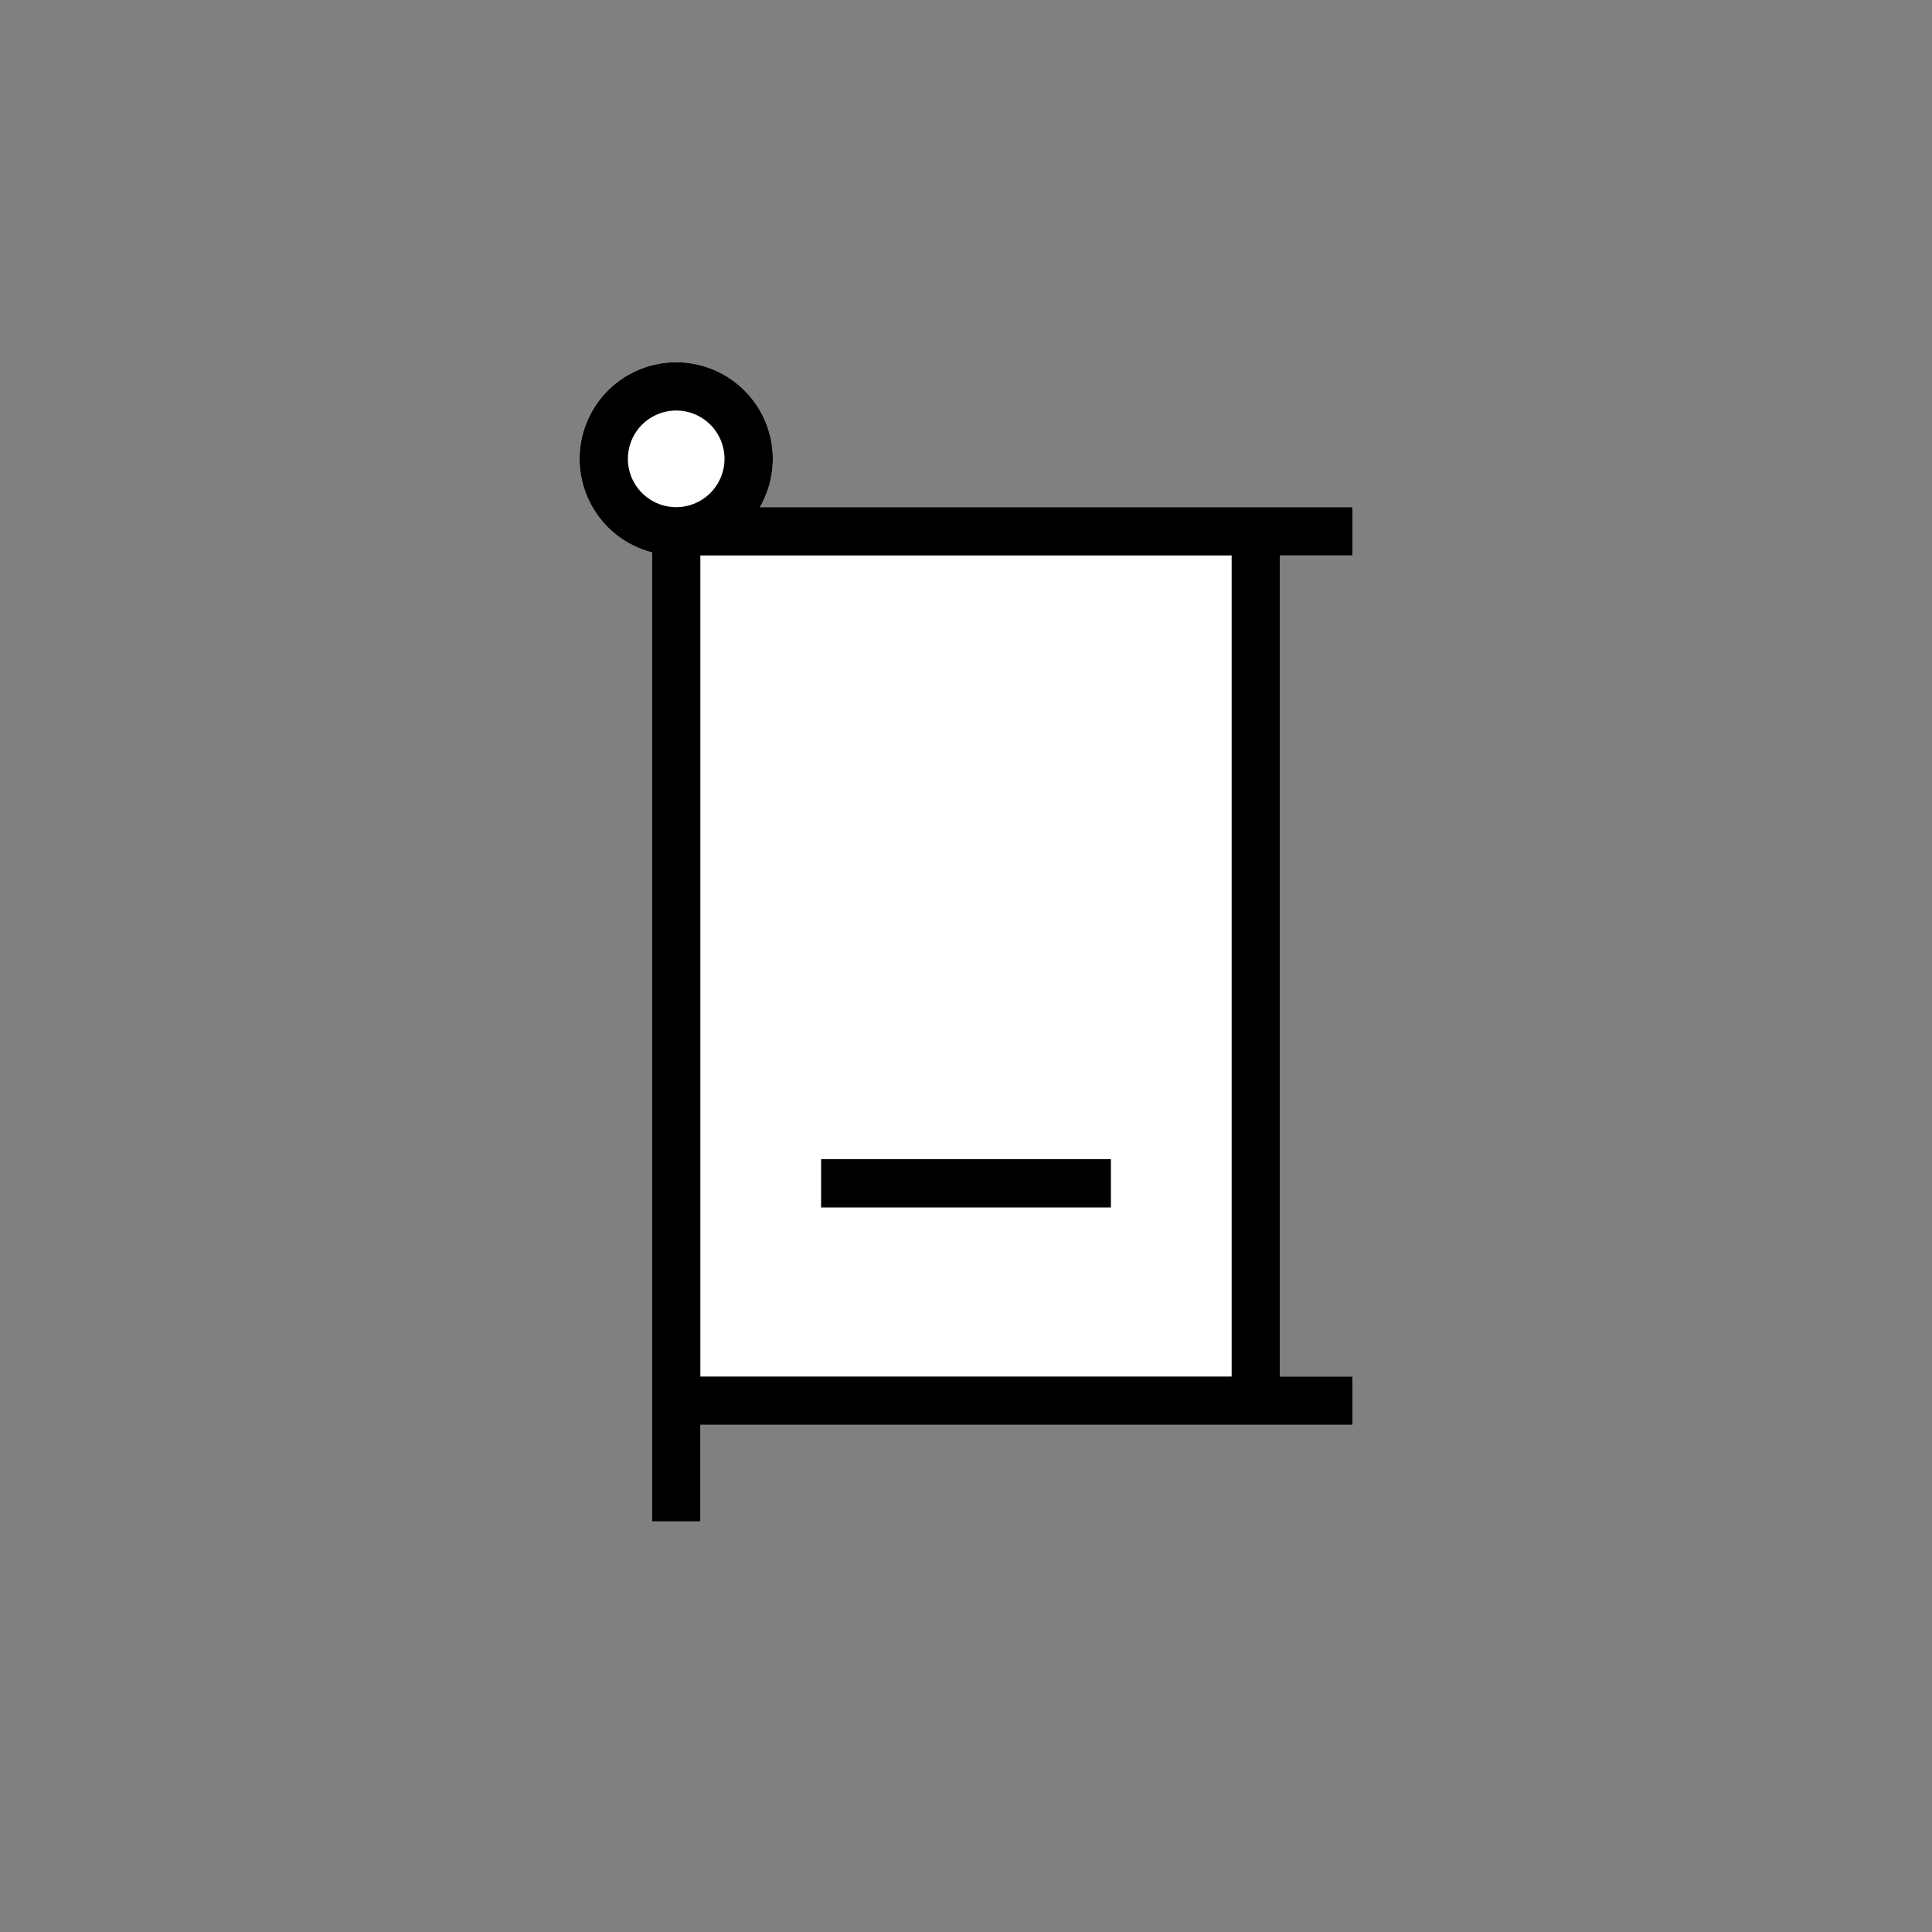 <svg xmlns="http://www.w3.org/2000/svg" width="80" height="80" fill="currentColor" viewBox="0 0 80 80">
  <rect x="0" y="0" width="80" height="80" fill="#808080" stroke="none"/>
  <path fill="#fff" d="M31.465 21A4 4 0 1 0 27 22.874V63h2v-4h27v-2h-3V23h3v-2H31.465Z"/>
  <path fill="#000" d="M34 50h12v-2H34v2Z"/>
  <path fill="#000" d="M31.465 21A4 4 0 1 0 27 22.874V63h2v-4h27v-2h-3V23h3v-2H31.465ZM26 19a2 2 0 1 1 4 0 2 2 0 0 1-4 0Zm3 4h22v34H29V23Z"/>
</svg>
